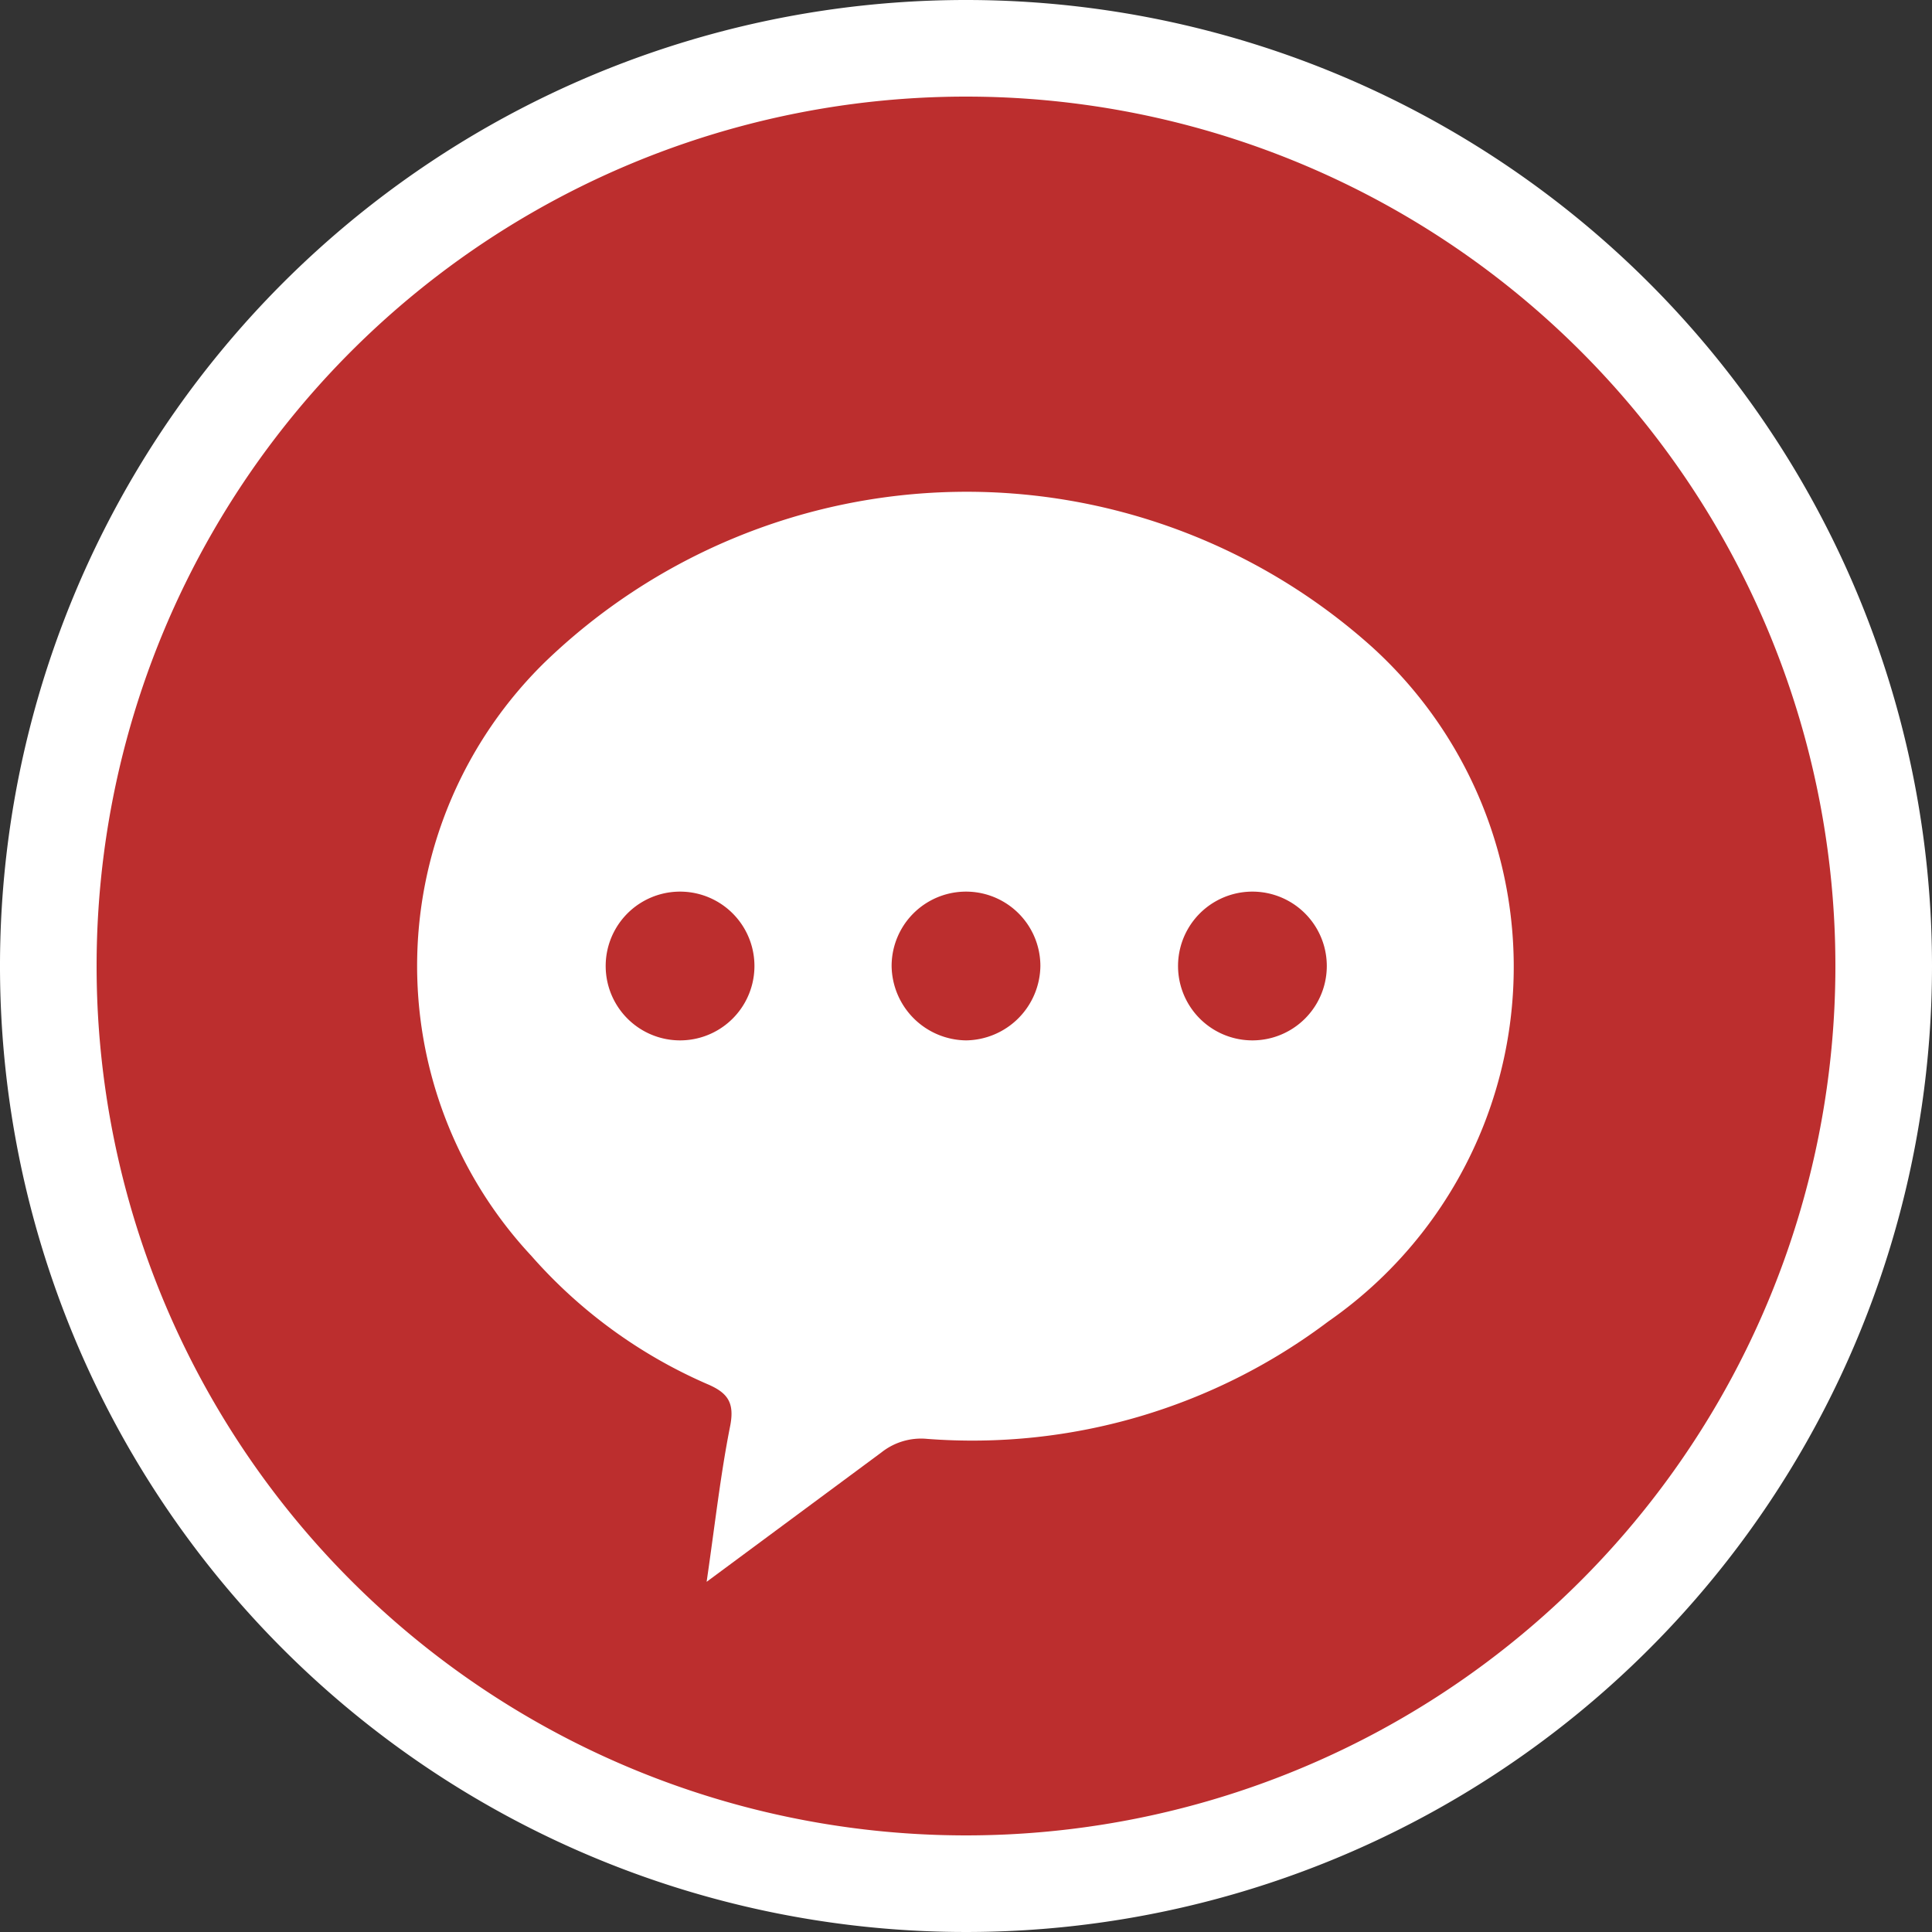 <svg xmlns="http://www.w3.org/2000/svg" viewBox="0 0 40 40"><rect x="0" y="0" width="40" height="40" fill="#333333" stroke="none"/><defs><style>.cls-1{fill:#bc2e2e;}.cls-2{fill:#fff;}</style></defs><g id="レイヤー_2" data-name="レイヤー 2"><g id="背景"><circle class="cls-1" cx="20" cy="20" r="19"/><path class="cls-2" d="M20,2A18,18,0,1,1,2,20,18,18,0,0,1,20,2m0-2A20,20,0,1,0,40,20,20,20,0,0,0,20,0Z"/><path class="cls-2" d="M28.39,13.38a12.57,12.57,0,0,0-17.12.34A8.8,8.8,0,0,0,11,26a10.32,10.32,0,0,0,3.63,2.65c.43.18.58.38.49.86-.2,1-.31,2-.49,3.24l3.62-2.68a1.32,1.32,0,0,1,.94-.28,12.24,12.24,0,0,0,8.31-2.43A8.94,8.94,0,0,0,28.39,13.38ZM14.08,21.54a1.54,1.54,0,1,1,0-3.08,1.54,1.54,0,0,1,0,3.08Zm5.93,0A1.56,1.56,0,0,1,18.46,20a1.54,1.54,0,1,1,3.08,0A1.56,1.56,0,0,1,20,21.54Zm5.92,0a1.54,1.54,0,1,1,0-3.08,1.54,1.54,0,0,1,0,3.08Z"/></g></g></svg>